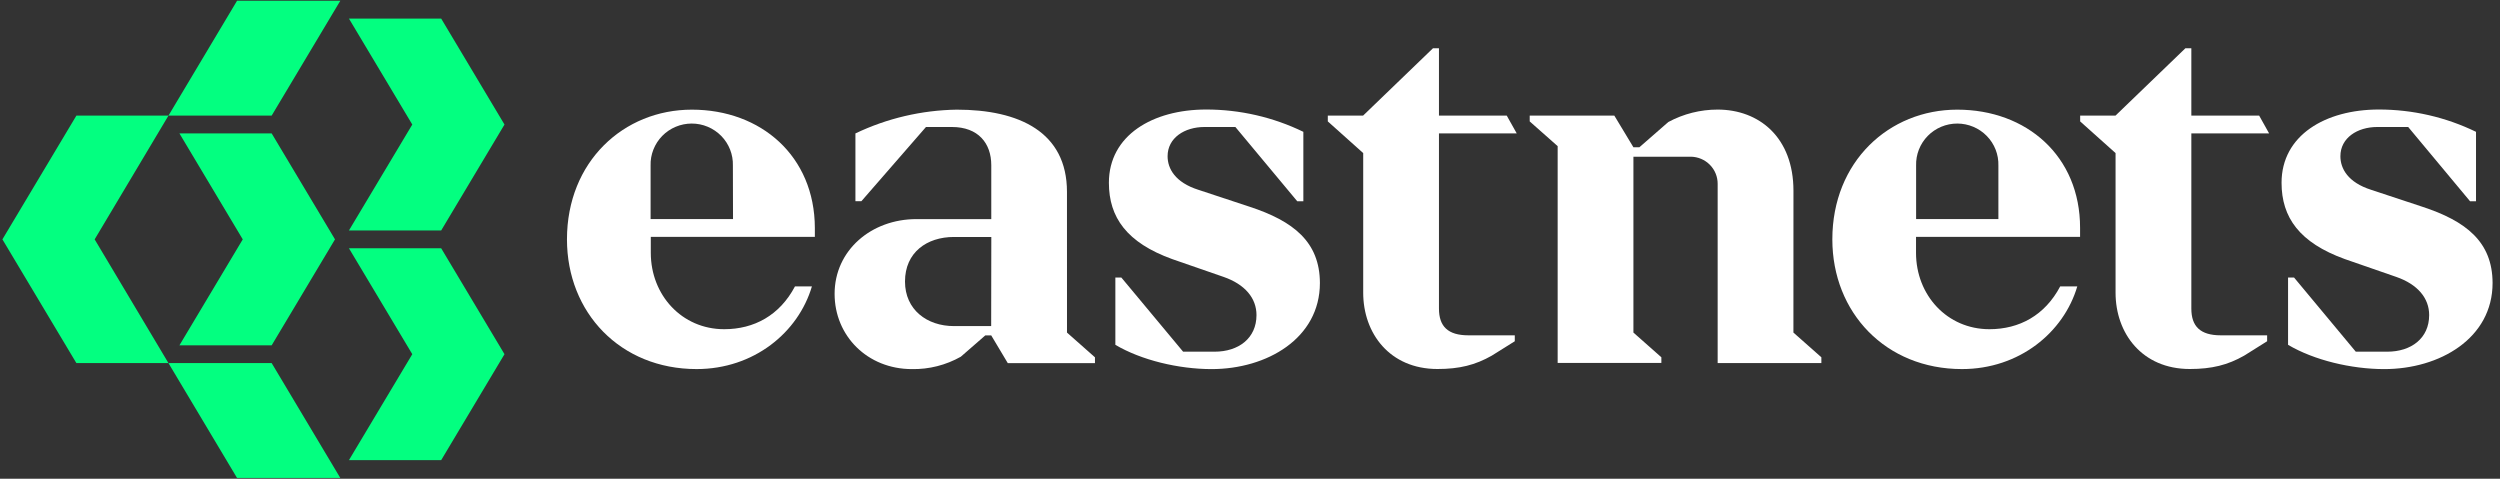 <svg width="188" height="36" viewBox="0 0 188 36" fill="none" xmlns="http://www.w3.org/2000/svg">
<rect x="0" y="0" width="188" height="36" fill="#333333" stroke="none"/>
<g clip-path="url(#clip0)">
<path d="M20.43 25.967L25.192 18L20.43 10.033H13.493L18.255 18L13.493 25.967H20.43Z" fill="#03FF80"/>
<path d="M12.668 8.695H20.428L25.591 0.057H17.826L12.668 8.695H5.744L0.181 18L5.744 27.305H12.668L7.118 18L12.668 8.695Z" fill="#03FF80"/>
<path d="M12.668 27.305L17.826 35.943H25.591L20.43 27.305H12.668Z" fill="#03FF80"/>
<path d="M33.177 17.33L37.938 9.365L33.177 1.398H26.24L31.004 9.365L26.24 17.33H33.177Z" fill="#03FF80"/>
<path d="M26.24 18.67L31.004 26.635L26.24 34.602H33.177L37.938 26.635L33.177 18.67H26.24Z" fill="#03FF80"/>
<path d="M80.236 14.426C80.236 9.923 76.636 8.246 71.948 8.246C69.308 8.286 66.707 8.896 64.328 10.033V15.13H64.777L69.633 9.55H71.583C73.569 9.55 74.544 10.779 74.544 12.42V16.477H68.91C65.523 16.477 62.762 18.824 62.762 22.098C62.762 25.263 65.237 27.756 68.574 27.756C69.862 27.78 71.133 27.458 72.253 26.825L74.092 25.224H74.541L75.787 27.31H82.341V26.87L80.238 25.01L80.236 14.426ZM74.536 24.522H71.735C69.709 24.522 68.056 23.29 68.056 21.17C68.056 18.973 69.707 17.82 71.735 17.82H74.547L74.536 24.522Z" fill="white"/>
<path d="M52.028 8.246C46.891 8.246 42.636 12.159 42.636 18C42.636 23.51 46.649 27.754 52.385 27.754C56.697 27.754 60.034 24.999 61.056 21.537H59.782C58.631 23.716 56.708 24.756 54.458 24.756C51.271 24.756 48.94 22.187 48.94 19.017V17.81H61.277V17.139C61.261 11.739 57.23 8.246 52.028 8.246ZM55.123 16.474H48.925V12.454C48.912 12.043 48.983 11.634 49.134 11.251C49.284 10.868 49.51 10.518 49.798 10.223C50.087 9.928 50.432 9.694 50.813 9.534C51.195 9.374 51.605 9.291 52.019 9.291C52.433 9.291 52.843 9.374 53.224 9.534C53.605 9.694 53.95 9.928 54.239 10.223C54.528 10.518 54.754 10.868 54.904 11.251C55.054 11.634 55.125 12.043 55.113 12.454L55.123 16.474Z" fill="white"/>
<path d="M147.184 8.246C142.049 8.246 137.792 12.159 137.792 18C137.792 23.51 141.805 27.754 147.541 27.754C151.853 27.754 155.19 24.999 156.212 21.537H154.927C153.776 23.716 151.853 24.756 149.604 24.756C146.416 24.756 144.085 22.187 144.085 19.017V17.81H156.422V17.139C156.428 11.739 152.405 8.246 147.184 8.246ZM150.279 16.474H144.091V12.454C144.079 12.043 144.15 11.634 144.3 11.251C144.45 10.868 144.676 10.518 144.964 10.223C145.253 9.928 145.598 9.694 145.979 9.534C146.361 9.374 146.771 9.291 147.185 9.291C147.599 9.291 148.009 9.374 148.39 9.534C148.772 9.694 149.117 9.928 149.405 10.223C149.694 10.518 149.92 10.868 150.07 11.251C150.22 11.634 150.291 12.043 150.279 12.454V16.474Z" fill="white"/>
<path d="M182.147 15.543L178.321 14.277C176.561 13.719 175.998 12.676 175.998 11.747C175.998 10.37 177.273 9.55 178.773 9.55H181.096L185.747 15.133H186.196V9.913C183.92 8.808 181.42 8.234 178.886 8.236C174.874 8.236 171.573 10.171 171.573 13.745C171.573 16.354 172.924 18.25 176.335 19.484L180.197 20.823C181.811 21.383 182.673 22.424 182.673 23.692C182.673 25.443 181.319 26.447 179.52 26.447H177.155L172.512 20.869H172.062V25.93C174.012 27.086 176.824 27.756 179.296 27.756C183.458 27.756 187.442 25.448 187.442 21.279C187.434 18.185 185.448 16.623 182.147 15.543Z" fill="white"/>
<path d="M93.96 15.543L90.129 14.277C88.366 13.719 87.803 12.676 87.803 11.747C87.803 10.37 89.078 9.55 90.578 9.55H92.901L97.552 15.133H98.012V9.913C95.736 8.808 93.235 8.234 90.702 8.236C86.689 8.236 83.389 10.171 83.389 13.745C83.389 16.354 84.74 18.25 88.15 19.484L92.013 20.823C93.626 21.383 94.488 22.424 94.488 23.692C94.488 25.443 93.135 26.447 91.335 26.447H88.97L84.324 20.869H83.875V25.93C85.825 27.086 88.636 27.756 91.112 27.756C95.271 27.756 99.257 25.448 99.257 21.279C99.247 18.185 97.26 16.623 93.96 15.543Z" fill="white"/>
<path d="M134.868 14.348C134.868 10.328 132.282 8.241 129.168 8.241C127.872 8.24 126.597 8.561 125.458 9.175L123.282 11.074H122.833L121.398 8.695H115.034V9.13L117.136 10.99V27.295H124.935V26.869L122.833 25.009V11.784H127.145C127.686 11.79 128.203 12.009 128.583 12.393C128.962 12.776 129.172 13.294 129.168 13.831V27.305H136.967V26.869L134.865 25.009L134.868 14.348Z" fill="white"/>
<path d="M170.638 10.033L169.889 8.695H164.789V3.631H164.34L159.084 8.695H156.428V9.13L159.09 11.512V22.01C159.09 25.062 161.076 27.749 164.676 27.749C166.326 27.749 167.527 27.449 168.765 26.742L170.488 25.662V25.216H167.001C165.464 25.216 164.789 24.545 164.789 23.207V10.033H170.638Z" fill="white"/>
<path d="M114.059 10.033L113.308 8.695H108.21V3.631H107.758L102.503 8.695H99.851V9.13L102.513 11.512V22.01C102.513 25.062 104.5 27.749 108.1 27.749C109.75 27.749 110.948 27.449 112.186 26.742L113.912 25.662V25.216H110.422C108.883 25.216 108.21 24.545 108.21 23.207V10.033H114.059Z" fill="white"/>
</g>
<defs>
<clipPath id="clip0">
<rect width="187.615" height="36" fill="white"/>
</clipPath>
</defs>
</svg>
